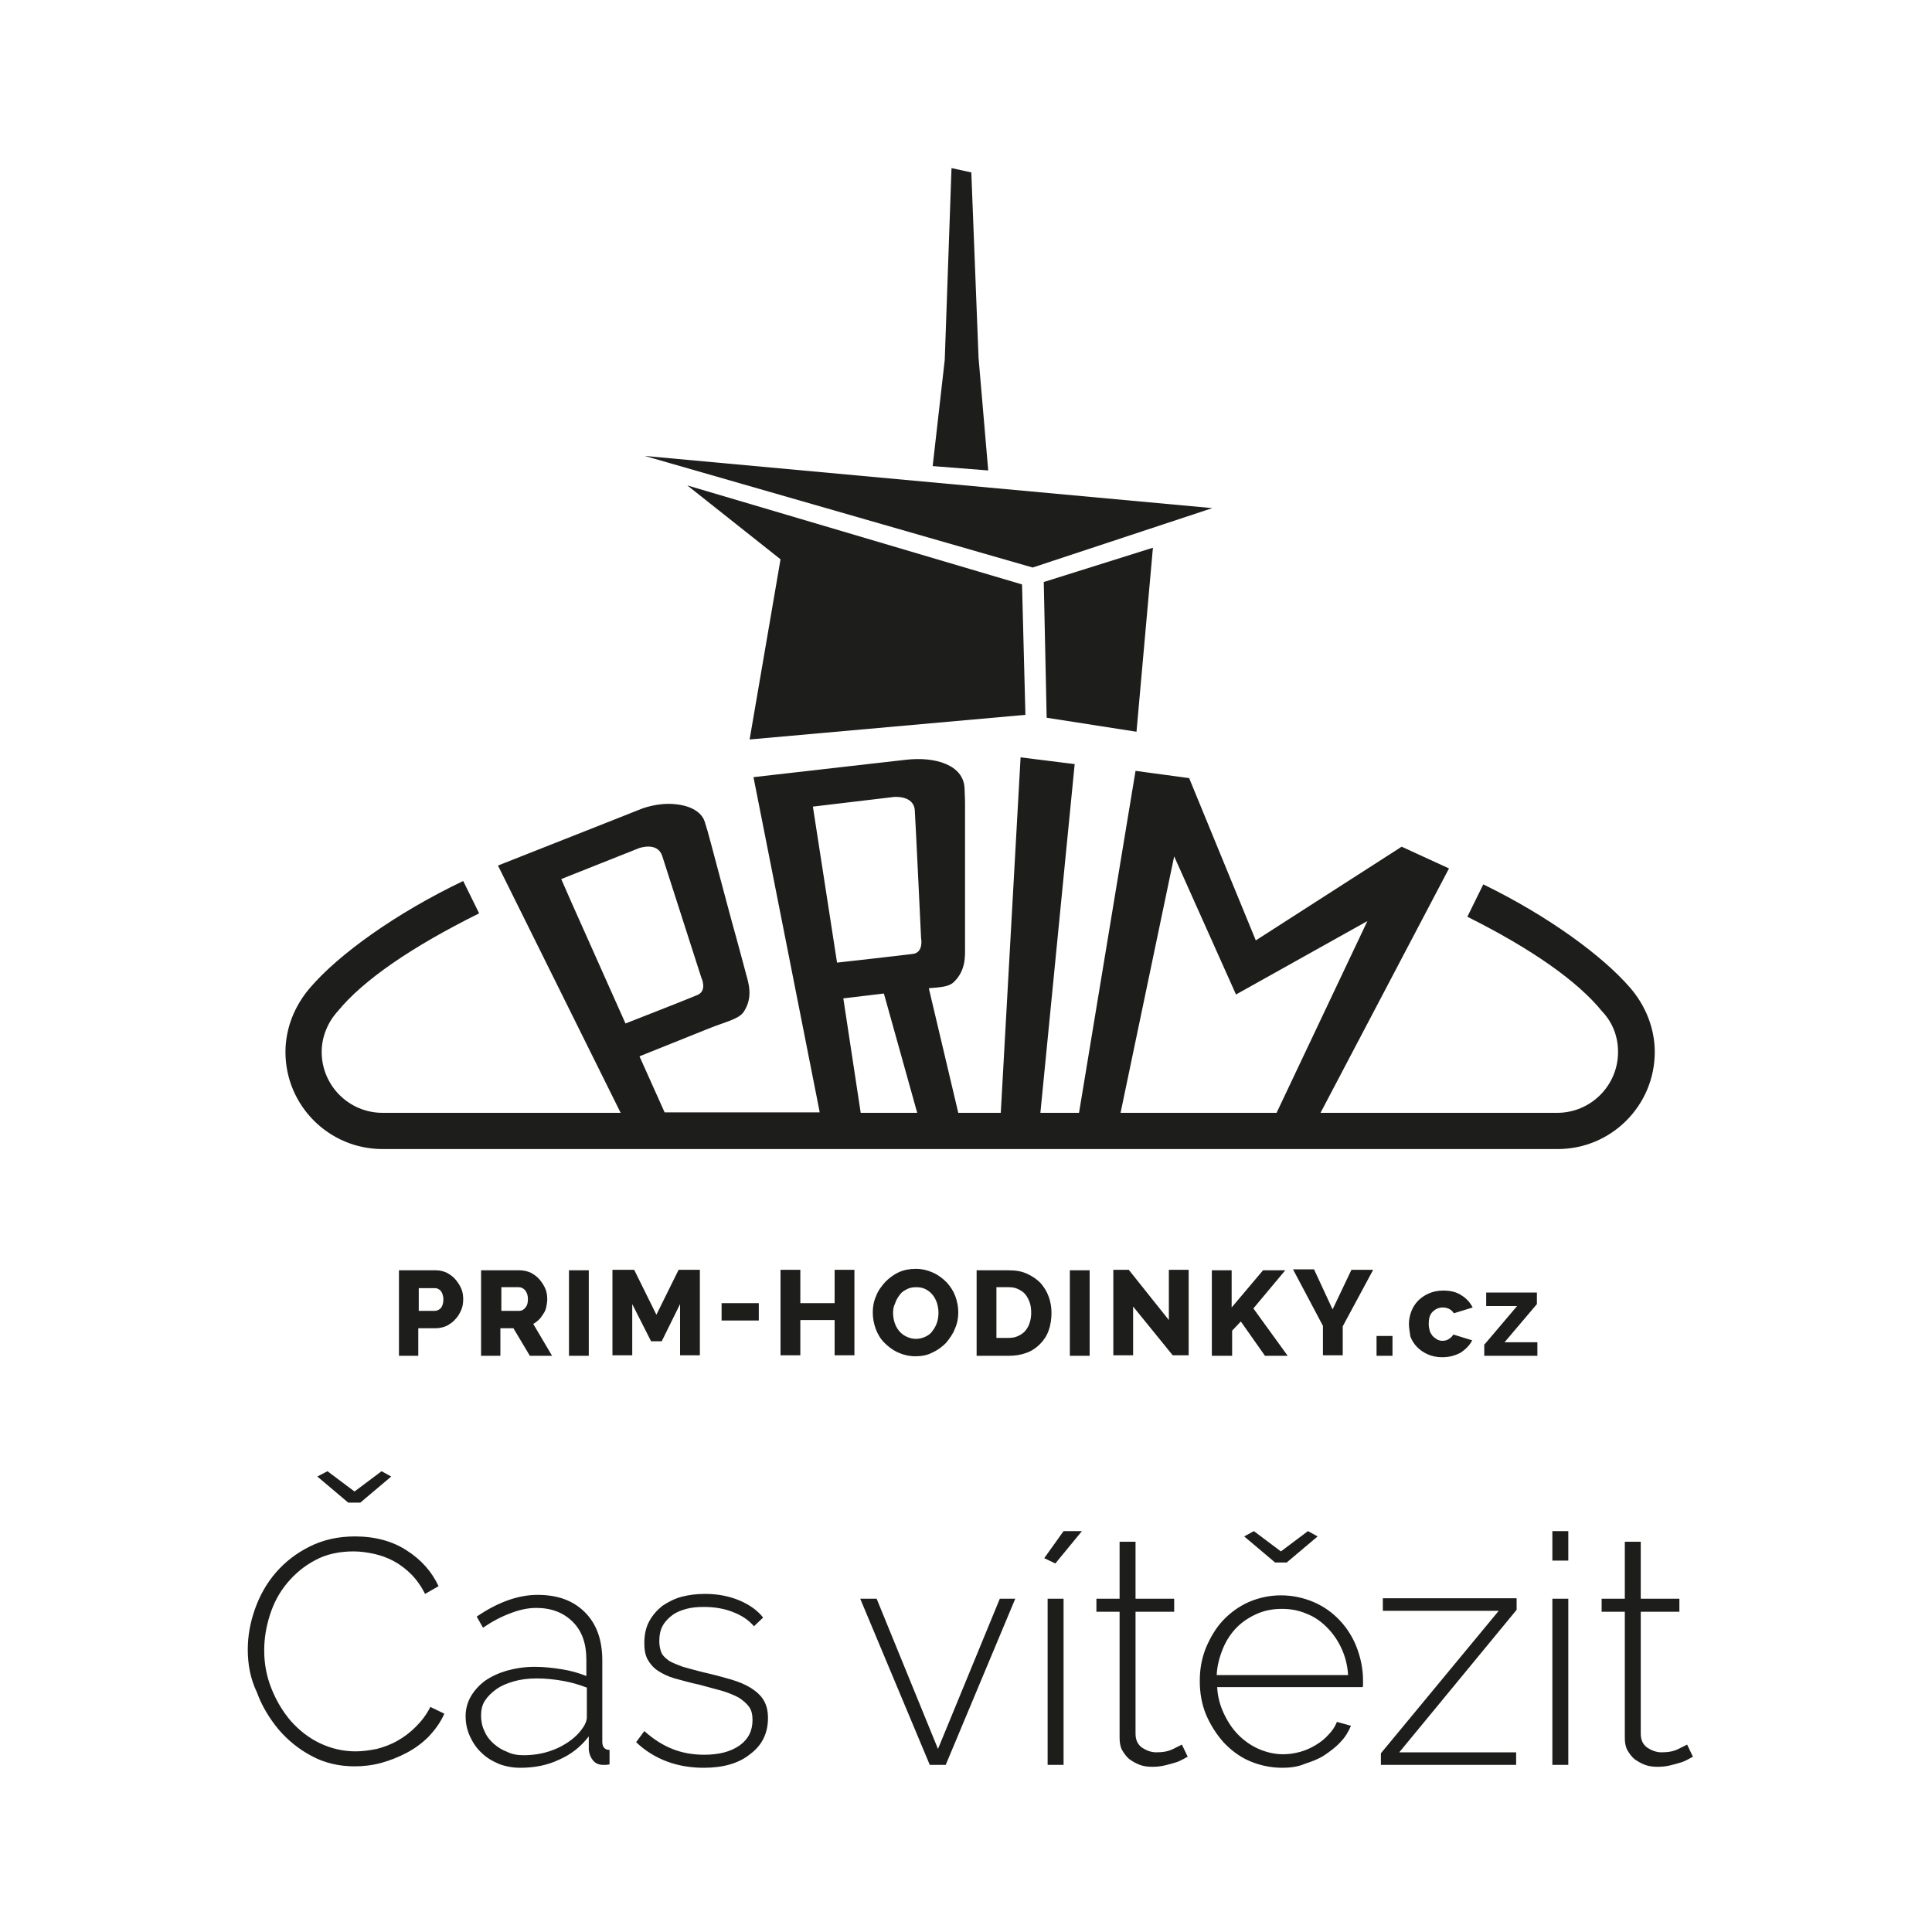 <?xml version="1.0" encoding="utf-8"?>
<!-- Generator: Adobe Illustrator 21.0.0, SVG Export Plug-In . SVG Version: 6.00 Build 0)  -->
<svg version="1.1" id="Vrstva_1" xmlns="http://www.w3.org/2000/svg" xmlns:xlink="http://www.w3.org/1999/xlink" x="0px" y="0px"
	 viewBox="0 0 400 400" style="enable-background:new 0 0 400 400;" xml:space="preserve">
<style type="text/css">
	.st0{fill-rule:evenodd;clip-rule:evenodd;fill:#1D1D1B;}
</style>
<g>
	<path class="st0" d="M82.6,280.7v-17.7h7.6c0.9,0,1.6,0.2,2.3,0.5c0.7,0.4,1.3,0.8,1.8,1.4c0.5,0.6,0.9,1.2,1.2,1.9
		c0.3,0.7,0.4,1.4,0.4,2.2c0,0.8-0.1,1.5-0.4,2.2c-0.3,0.7-0.7,1.4-1.2,1.9c-0.5,0.6-1.1,1-1.8,1.4c-0.7,0.3-1.5,0.5-2.3,0.5h-3.6
		v5.7H82.6L82.6,280.7z M86.7,271.4H90c0.5,0,0.9-0.2,1.3-0.6c0.3-0.4,0.5-1,0.5-1.8c0-0.4-0.1-0.8-0.2-1.1
		c-0.1-0.3-0.3-0.6-0.4-0.7c-0.2-0.2-0.4-0.3-0.6-0.4c-0.2-0.1-0.5-0.1-0.7-0.1h-3.2V271.4L86.7,271.4z M99.6,280.7v-17.7h8
		c0.8,0,1.6,0.2,2.3,0.5c0.7,0.4,1.3,0.8,1.8,1.4c0.5,0.6,0.9,1.2,1.2,1.9c0.3,0.7,0.4,1.4,0.4,2.2c0,0.5-0.1,1.1-0.2,1.6
		c-0.1,0.5-0.3,1-0.6,1.4c-0.3,0.5-0.6,0.9-0.9,1.2s-0.8,0.7-1.2,0.9l3.9,6.6h-4.6l-3.4-5.7h-2.7v5.7H99.6L99.6,280.7z M103.7,271.4
		h3.8c0.5,0,0.9-0.2,1.3-0.7c0.4-0.5,0.5-1,0.5-1.8c0-0.7-0.2-1.3-0.6-1.8c-0.4-0.4-0.8-0.6-1.3-0.6h-3.6V271.4L103.7,271.4z
		 M117.8,280.7v-17.7h4.1v17.7H117.8L117.8,280.7z M140.8,280.7V270l-3.8,7.7h-2.2l-3.9-7.7v10.6h-4.1v-17.7h4.5l4.6,9.3l4.6-9.3
		h4.4v17.7H140.8L140.8,280.7z M149.4,273.4v-3.6h7.7v3.6H149.4L149.4,273.4z M176.9,262.9v17.7h-4.1v-7.3h-7.1v7.3h-4.1v-17.7h4.1
		v6.9h7.1v-6.9H176.9L176.9,262.9z M189.5,280.8c-1.3,0-2.5-0.3-3.6-0.8c-1.1-0.5-2-1.2-2.8-2c-0.8-0.8-1.4-1.8-1.8-2.9
		c-0.4-1.1-0.6-2.2-0.6-3.4c0-1.2,0.2-2.3,0.7-3.4c0.4-1.1,1.1-2,1.9-2.9c0.8-0.8,1.7-1.5,2.8-2c1.1-0.5,2.3-0.7,3.5-0.7
		c1.3,0,2.5,0.3,3.6,0.8c1.1,0.5,2,1.2,2.8,2c0.8,0.9,1.4,1.8,1.8,2.9c0.4,1.1,0.6,2.2,0.6,3.3c0,1.2-0.2,2.3-0.7,3.4
		c-0.4,1.1-1.1,2-1.8,2.9c-0.8,0.8-1.7,1.5-2.8,2C192,280.6,190.8,280.8,189.5,280.8L189.5,280.8z M184.9,271.8c0,0.7,0.1,1.3,0.3,2
		c0.2,0.6,0.5,1.2,0.9,1.7c0.4,0.5,0.9,0.9,1.5,1.2c0.6,0.3,1.3,0.5,2,0.5c0.8,0,1.5-0.2,2.1-0.5c0.6-0.3,1.1-0.7,1.4-1.2
		c0.4-0.5,0.7-1.1,0.9-1.7c0.2-0.6,0.3-1.3,0.3-2c0-0.7-0.1-1.3-0.3-2c-0.2-0.6-0.5-1.2-0.9-1.7c-0.4-0.5-0.9-0.9-1.5-1.2
		c-0.6-0.3-1.2-0.4-2-0.4c-0.8,0-1.5,0.2-2,0.5c-0.6,0.3-1.1,0.7-1.4,1.2c-0.4,0.5-0.7,1.1-0.9,1.7
		C185,270.5,184.9,271.1,184.9,271.8L184.9,271.8z M202.2,280.7v-17.7h6.6c1.5,0,2.7,0.2,3.8,0.7c1.1,0.5,2,1.1,2.8,1.9
		c0.7,0.8,1.3,1.7,1.7,2.8c0.4,1.1,0.6,2.2,0.6,3.4c0,1.3-0.2,2.6-0.6,3.7c-0.4,1.1-1,2-1.8,2.8c-0.8,0.8-1.7,1.4-2.8,1.8
		s-2.3,0.6-3.6,0.6H202.2L202.2,280.7z M213.5,271.8c0-0.8-0.1-1.5-0.3-2.1c-0.2-0.6-0.5-1.2-0.9-1.7c-0.4-0.5-0.9-0.8-1.5-1.1
		c-0.6-0.3-1.2-0.4-2-0.4h-2.5v10.5h2.5c0.7,0,1.4-0.1,2-0.4c0.6-0.3,1.1-0.6,1.5-1.1c0.4-0.5,0.7-1,0.9-1.7
		C213.4,273.2,213.5,272.5,213.5,271.8L213.5,271.8z M221.5,280.7v-17.7h4.1v17.7H221.5L221.5,280.7z M234.6,270.5v10.1h-4.1v-17.7
		h3.2l8.3,10.4v-10.4h4.1v17.7h-3.3L234.6,270.5L234.6,270.5z M250.9,280.7v-17.7h4.1v7.7l6.5-7.7h4.6l-6.6,7.9l7.1,9.8h-4.7l-5-7.1
		l-1.8,1.9v5.2H250.9L250.9,280.7z M272.1,262.9l3.8,8.2l3.9-8.2h4.5l-6.3,11.7v6h-4.1v-6.1l-6.2-11.7H272.1L272.1,262.9z
		 M285,280.7v-4.1h3.3v4.1H285L285,280.7z M291.7,274.1c0-0.9,0.2-1.8,0.5-2.6c0.3-0.8,0.8-1.6,1.4-2.2c0.6-0.6,1.3-1.1,2.2-1.5
		c0.9-0.4,1.9-0.6,3-0.6c1.5,0,2.8,0.3,3.8,1c1,0.6,1.8,1.5,2.3,2.5l-3.9,1.2c-0.5-0.8-1.3-1.2-2.3-1.2c-0.8,0-1.5,0.3-2.1,0.9
		c-0.6,0.6-0.8,1.4-0.8,2.5c0,0.5,0.1,1,0.2,1.4c0.1,0.4,0.4,0.8,0.6,1.1c0.3,0.3,0.6,0.5,0.9,0.7c0.4,0.2,0.7,0.3,1.1,0.3
		c0.5,0,1-0.1,1.4-0.4c0.4-0.2,0.7-0.6,0.9-0.9l3.9,1.2c-0.5,1-1.3,1.8-2.3,2.5c-1.1,0.6-2.3,1-3.9,1c-1.1,0-2.1-0.2-3-0.6
		c-0.9-0.4-1.6-0.9-2.2-1.5c-0.6-0.6-1.1-1.4-1.4-2.2C291.9,275.8,291.7,275,291.7,274.1L291.7,274.1z M307.4,278.3l6.7-7.9h-6.4
		v-2.8h10.5v2.4l-6.7,7.9h6.8v2.8h-11V278.3z"/>
	<path class="st0" d="M67.8,304.6l5.6,4.2l5.6-4.2l2,1.1l-6.4,5.4h-2.5l-6.4-5.4L67.8,304.6L67.8,304.6z M51.3,341.5
		c0-2.8,0.5-5.6,1.5-8.4c1-2.8,2.4-5.3,4.3-7.5c1.9-2.2,4.2-4,7-5.4c2.8-1.4,5.9-2.1,9.4-2.1c4.2,0,7.8,1,10.7,2.9
		c3,1.9,5.2,4.4,6.6,7.4l-2.8,1.6c-0.8-1.6-1.8-3-2.9-4.1c-1.1-1.1-2.3-2-3.6-2.7c-1.3-0.7-2.7-1.2-4.1-1.5
		c-1.4-0.3-2.8-0.5-4.2-0.5c-3,0-5.7,0.6-7.9,1.8c-2.3,1.2-4.2,2.8-5.8,4.7c-1.6,1.9-2.8,4.1-3.6,6.6c-0.8,2.5-1.2,4.9-1.2,7.4
		c0,2.8,0.5,5.4,1.5,7.9c1,2.5,2.3,4.7,4,6.7c1.7,1.9,3.7,3.5,6,4.6c2.3,1.1,4.8,1.7,7.4,1.7c1.4,0,2.9-0.2,4.4-0.5
		c1.5-0.4,2.9-0.9,4.3-1.7c1.4-0.8,2.6-1.7,3.8-2.9c1.2-1.2,2.2-2.5,3-4.1l2.9,1.4c-0.8,1.8-1.9,3.3-3.2,4.7
		c-1.4,1.4-2.9,2.5-4.6,3.4c-1.7,0.9-3.5,1.6-5.3,2.1c-1.9,0.5-3.7,0.7-5.5,0.7c-3.2,0-6.2-0.7-8.8-2.1c-2.7-1.4-5-3.3-6.9-5.5
		c-1.9-2.3-3.5-4.9-4.5-7.7C51.8,347.5,51.3,344.5,51.3,341.5L51.3,341.5z M107.7,366c-1.6,0-3.1-0.3-4.4-0.8
		c-1.4-0.6-2.6-1.3-3.6-2.3c-1-0.9-1.8-2.1-2.4-3.4c-0.6-1.3-0.9-2.7-0.9-4.2c0-1.5,0.4-2.9,1.1-4.1c0.7-1.2,1.7-2.3,2.9-3.2
		c1.3-0.9,2.8-1.6,4.5-2.1c1.8-0.5,3.7-0.8,5.8-0.8c1.9,0,3.7,0.2,5.6,0.5c1.9,0.3,3.6,0.8,5.1,1.4v-3.4c0-3.3-0.9-5.9-2.8-7.8
		c-1.9-1.9-4.4-2.9-7.6-2.9c-1.7,0-3.5,0.4-5.3,1.1c-1.9,0.7-3.8,1.7-5.7,3l-1.3-2.3c4.4-3,8.6-4.5,12.6-4.5c4.2,0,7.4,1.2,9.8,3.6
		c2.4,2.4,3.6,5.7,3.6,10v16.8c0,1.1,0.5,1.7,1.5,1.7v3c-0.2,0-0.5,0.1-0.7,0.1c-0.2,0-0.5,0-0.6,0c-0.9,0-1.6-0.3-2.1-0.9
		c-0.5-0.6-0.8-1.3-0.9-2.2v-2.8c-1.6,2.1-3.6,3.7-6.1,4.8C113.3,365.5,110.6,366,107.7,366L107.7,366z M108.4,363.4
		c2.6,0,4.9-0.5,7.1-1.5c2.1-1,3.8-2.3,4.9-3.8c0.7-0.9,1.1-1.8,1.1-2.6v-6.1c-1.6-0.6-3.2-1.1-5-1.4c-1.7-0.3-3.5-0.5-5.4-0.5
		c-1.7,0-3.3,0.2-4.7,0.6c-1.4,0.4-2.6,0.9-3.6,1.6c-1,0.7-1.8,1.5-2.4,2.4c-0.6,0.9-0.8,2-0.8,3.1c0,1.1,0.2,2.2,0.7,3.2
		c0.4,1,1.1,1.9,1.9,2.6c0.8,0.7,1.7,1.3,2.8,1.7C106,363.2,107.1,363.4,108.4,363.4L108.4,363.4z M145.7,366
		c-2.6,0-5.2-0.4-7.6-1.3c-2.4-0.9-4.5-2.2-6.4-4l1.7-2.3c1.9,1.7,3.8,2.9,5.8,3.7c2,0.8,4.2,1.2,6.6,1.2c3,0,5.4-0.6,7.3-1.9
		c1.8-1.3,2.7-3,2.7-5.3c0-1.1-0.2-2-0.7-2.7c-0.5-0.7-1.2-1.3-2.1-1.9c-0.9-0.5-2.1-1-3.4-1.4c-1.4-0.4-3-0.8-4.8-1.3
		c-1.9-0.4-3.6-0.9-5.1-1.3c-1.4-0.4-2.6-1-3.5-1.6c-0.9-0.6-1.6-1.4-2.1-2.3c-0.5-0.9-0.7-2-0.7-3.4c0-1.7,0.3-3.2,1-4.5
		c0.7-1.3,1.6-2.3,2.7-3.2c1.2-0.8,2.5-1.5,4-1.9c1.5-0.4,3.1-0.6,4.9-0.6c2.7,0,5.1,0.5,7.2,1.4c2.1,0.9,3.7,2.1,4.8,3.5l-1.9,1.8
		c-1.1-1.3-2.6-2.3-4.5-3c-1.8-0.7-3.8-1-5.9-1c-1.3,0-2.5,0.1-3.6,0.4c-1.1,0.3-2.1,0.7-2.9,1.3c-0.8,0.6-1.5,1.3-2,2.2
		c-0.5,0.9-0.7,2-0.7,3.2c0,1,0.2,1.8,0.5,2.5c0.3,0.6,0.9,1.1,1.6,1.6c0.7,0.4,1.7,0.8,2.8,1.2c1.1,0.3,2.5,0.7,4.1,1.1
		c2.2,0.5,4.1,1,5.8,1.5c1.7,0.5,3.1,1.1,4.2,1.8c1.1,0.7,2,1.5,2.6,2.5s0.9,2.2,0.9,3.7c0,3.1-1.2,5.6-3.6,7.4
		C153,365.1,149.7,366,145.7,366L145.7,366z M192.5,365.4l-14.4-34.4h3.4l12.7,31.1l12.8-31.1h3.2l-14.4,34.4H192.5L192.5,365.4z
		 M218.5,323.7l-2.3-1.1l4-5.6h3.8L218.5,323.7L218.5,323.7z M216.9,365.4v-34.4h3.3v34.4H216.9L216.9,365.4z M245.9,363.7
		c-0.2,0.1-0.5,0.3-0.9,0.5c-0.4,0.2-0.9,0.5-1.6,0.7c-0.6,0.2-1.4,0.4-2.2,0.6c-0.8,0.2-1.7,0.3-2.6,0.3c-0.9,0-1.8-0.1-2.6-0.4
		c-0.8-0.3-1.5-0.7-2.2-1.2c-0.6-0.5-1.1-1.2-1.5-1.9c-0.4-0.8-0.5-1.6-0.5-2.6v-26h-4.8v-2.7h4.8v-11.8h3.3v11.8h8v2.7h-8v25.2
		c0,1.3,0.4,2.2,1.3,2.9c0.9,0.6,1.9,1,3,1c1.4,0,2.5-0.2,3.5-0.7c1-0.5,1.6-0.8,1.8-0.9L245.9,363.7L245.9,363.7z M259.6,317
		l5.6,4.2l5.6-4.2l2,1.1l-6.4,5.4H264l-6.4-5.4L259.6,317L259.6,317z M265.5,366c-2.4,0-4.7-0.5-6.8-1.4c-2.1-0.9-3.9-2.3-5.4-3.9
		c-1.5-1.7-2.7-3.6-3.6-5.7c-0.9-2.2-1.3-4.5-1.3-7c0-2.4,0.4-4.7,1.3-6.9c0.9-2.1,2-4,3.5-5.6c1.5-1.6,3.3-2.9,5.3-3.8
		c2.1-0.9,4.3-1.4,6.7-1.4c2.4,0,4.7,0.5,6.8,1.4c2.1,0.9,3.9,2.2,5.4,3.8c1.5,1.6,2.7,3.5,3.5,5.6c0.8,2.1,1.3,4.4,1.3,6.8
		c0,0.2,0,0.5,0,0.8c0,0.3,0,0.5-0.1,0.6H252c0.1,2,0.6,3.8,1.4,5.5c0.8,1.7,1.8,3.2,3,4.4c1.2,1.2,2.6,2.2,4.2,2.9
		c1.6,0.7,3.3,1.1,5.1,1.1c1.2,0,2.4-0.2,3.5-0.5c1.1-0.3,2.2-0.8,3.2-1.4s1.9-1.3,2.6-2.1c0.8-0.8,1.4-1.7,1.8-2.7l2.9,0.8
		c-0.5,1.2-1.2,2.4-2.2,3.4c-0.9,1-2.1,1.9-3.3,2.7s-2.6,1.3-4.1,1.8C268.7,365.8,267.1,366,265.5,366L265.5,366z M279.1,346.8
		c-0.1-2-0.6-3.9-1.4-5.6c-0.8-1.7-1.8-3.1-3-4.3c-1.2-1.2-2.6-2.2-4.2-2.8c-1.6-0.7-3.3-1-5.1-1c-1.8,0-3.5,0.3-5.1,1
		c-1.6,0.7-3,1.6-4.2,2.8c-1.2,1.2-2.2,2.7-2.9,4.4c-0.7,1.7-1.2,3.5-1.3,5.5H279.1L279.1,346.8z M285.9,363l24.4-29.5h-24v-2.6H314
		v2.4l-24.3,29.5h24.2v2.6h-28V363L285.9,363z M321.4,365.4v-34.4h3.3v34.4H321.4L321.4,365.4z M321.4,323.1V317h3.3v6.1H321.4
		L321.4,323.1z M350.5,363.7c-0.2,0.1-0.5,0.3-0.9,0.5c-0.4,0.2-0.9,0.5-1.6,0.7c-0.6,0.2-1.4,0.4-2.2,0.6c-0.8,0.2-1.7,0.3-2.6,0.3
		c-0.9,0-1.8-0.1-2.6-0.4c-0.8-0.3-1.5-0.7-2.2-1.2c-0.6-0.5-1.1-1.2-1.5-1.9c-0.4-0.8-0.5-1.6-0.5-2.6v-26h-4.8v-2.7h4.8v-11.8h3.3
		v11.8h8v2.7h-8v25.2c0,1.3,0.4,2.2,1.3,2.9c0.9,0.6,1.9,1,3,1c1.4,0,2.5-0.2,3.5-0.7c1-0.5,1.6-0.8,1.8-0.9L350.5,363.7z"/>
	<g>
		<g>
			<path class="st0" d="M103.1,179.2l3.7,7.5L103.1,179.2L103.1,179.2z M79.5,237.9c-0.1,0-0.2,0-0.3,0c-11.1,0-20.1-9-20.1-20.1
				c0-4.9,1.9-9.6,5.1-13.3c5.9-6.9,17.7-15.4,31.7-22.1l3.3,6.7c-13.9,6.9-24,13.8-29.3,20.3c-2,2.2-3.3,5.2-3.3,8.4
				c0,6.9,5.6,12.6,12.6,12.6c0.1,0,0.2,0,0.4,0c0.1,0,0.2,0,0.3,0h48.6l-25.4-51.2l23.8-9.4l5.8-2.3c0,0,3.4-1.4,7.1-1
				c2.4,0.2,5.3,1.2,6.1,3.6c0.7,2.1,1.8,6.5,3.1,11.3c1.1,4.1,2.3,8.7,3.4,12.6c0.9,3.2,1.6,6,2.1,7.8c0.5,1.8,1.4,4.6-0.4,7.5
				c-0.9,1.6-3.4,2.1-7,3.5l-14.7,5.9l5.2,11.6h30.7h1.4l-0.1-0.6L156,160.9l25.4-2.9l6.2-0.7c6.1-0.7,11.9,1.1,12.1,5.9
				c0,0.8,0.1,1.8,0.1,3c0,2.4,0,5.4,0,8.8c0,4.3,0,9,0,13c0,3.3,0,6.2,0,8.1c0,1.8,0.2,4.8-2.3,7.2c-1,1-2.7,1.1-5.2,1.3l6.1,25.8
				h1.3h0.3h7.2l4.1-73.6l11.2,1.4l-7.1,72.2h8l11.7-70.8l11.1,1.5l13.8,33.6l30.2-19.4l9.8,4.5l-26.6,50.6h17.4l0,0h30.9
				c0.1,0,0.2,0,0.3,0c0.1,0,0.2,0,0.4,0c6.9,0,12.6-5.6,12.6-12.6c0-3.3-1.2-6.2-3.3-8.4c-5.1-6.3-14.7-13-27.9-19.6l0,0l3.3-6.7
				l0.2,0.1c13.3,6.5,24.5,14.7,30.2,21.3c3.2,3.7,5.1,8.4,5.1,13.3c0,11.1-9,20.1-20.1,20.1c-0.1,0-0.2,0-0.3,0c-0.1,0-0.2,0-0.3,0
				h-39.2l0,0H79.9C79.7,237.9,79.6,237.9,79.5,237.9L79.5,237.9z M178.2,230.4h11.7l-6.9-24.7l-8.4,1L178.2,230.4L178.2,230.4z
				 M232,230.4h32.3l18.8-39.7l-27.2,15.2l-12.8-28.6L232,230.4L232,230.4z M173.3,199.3c0,0,13.4-1.5,15.7-1.8
				c2.3-0.3,1.7-3.3,1.7-3.3s-1.1-23.2-1.3-26.4c-0.2-3.2-4.3-2.8-4.3-2.8l-16.8,2L173.3,199.3L173.3,199.3z M129.5,211.9
				c0,0,12.8-5,14.9-5.9c2.1-0.9,0.8-3.6,0.8-3.6s-7.1-22.1-8.1-25.2c-1-3-4.8-1.6-4.8-1.6l-16.1,6.4l2.1,4.8L129.5,211.9z"/>
		</g>
		<polygon class="st0" points="133.5,94.4 213.8,117.5 251,105.2 		"/>
		<polygon class="st0" points="204.6,97.4 202.6,74.1 201.1,35.7 197,34.8 195.6,74.5 193.1,96.5 		"/>
		<polygon class="st0" points="142.3,100.5 161.6,115.8 155.2,153.1 212.3,148 211.6,121 		"/>
		<polygon class="st0" points="216.1,120.5 216.7,148.6 235.3,151.5 238.7,113.4 		"/>
	</g>
</g>
</svg>
